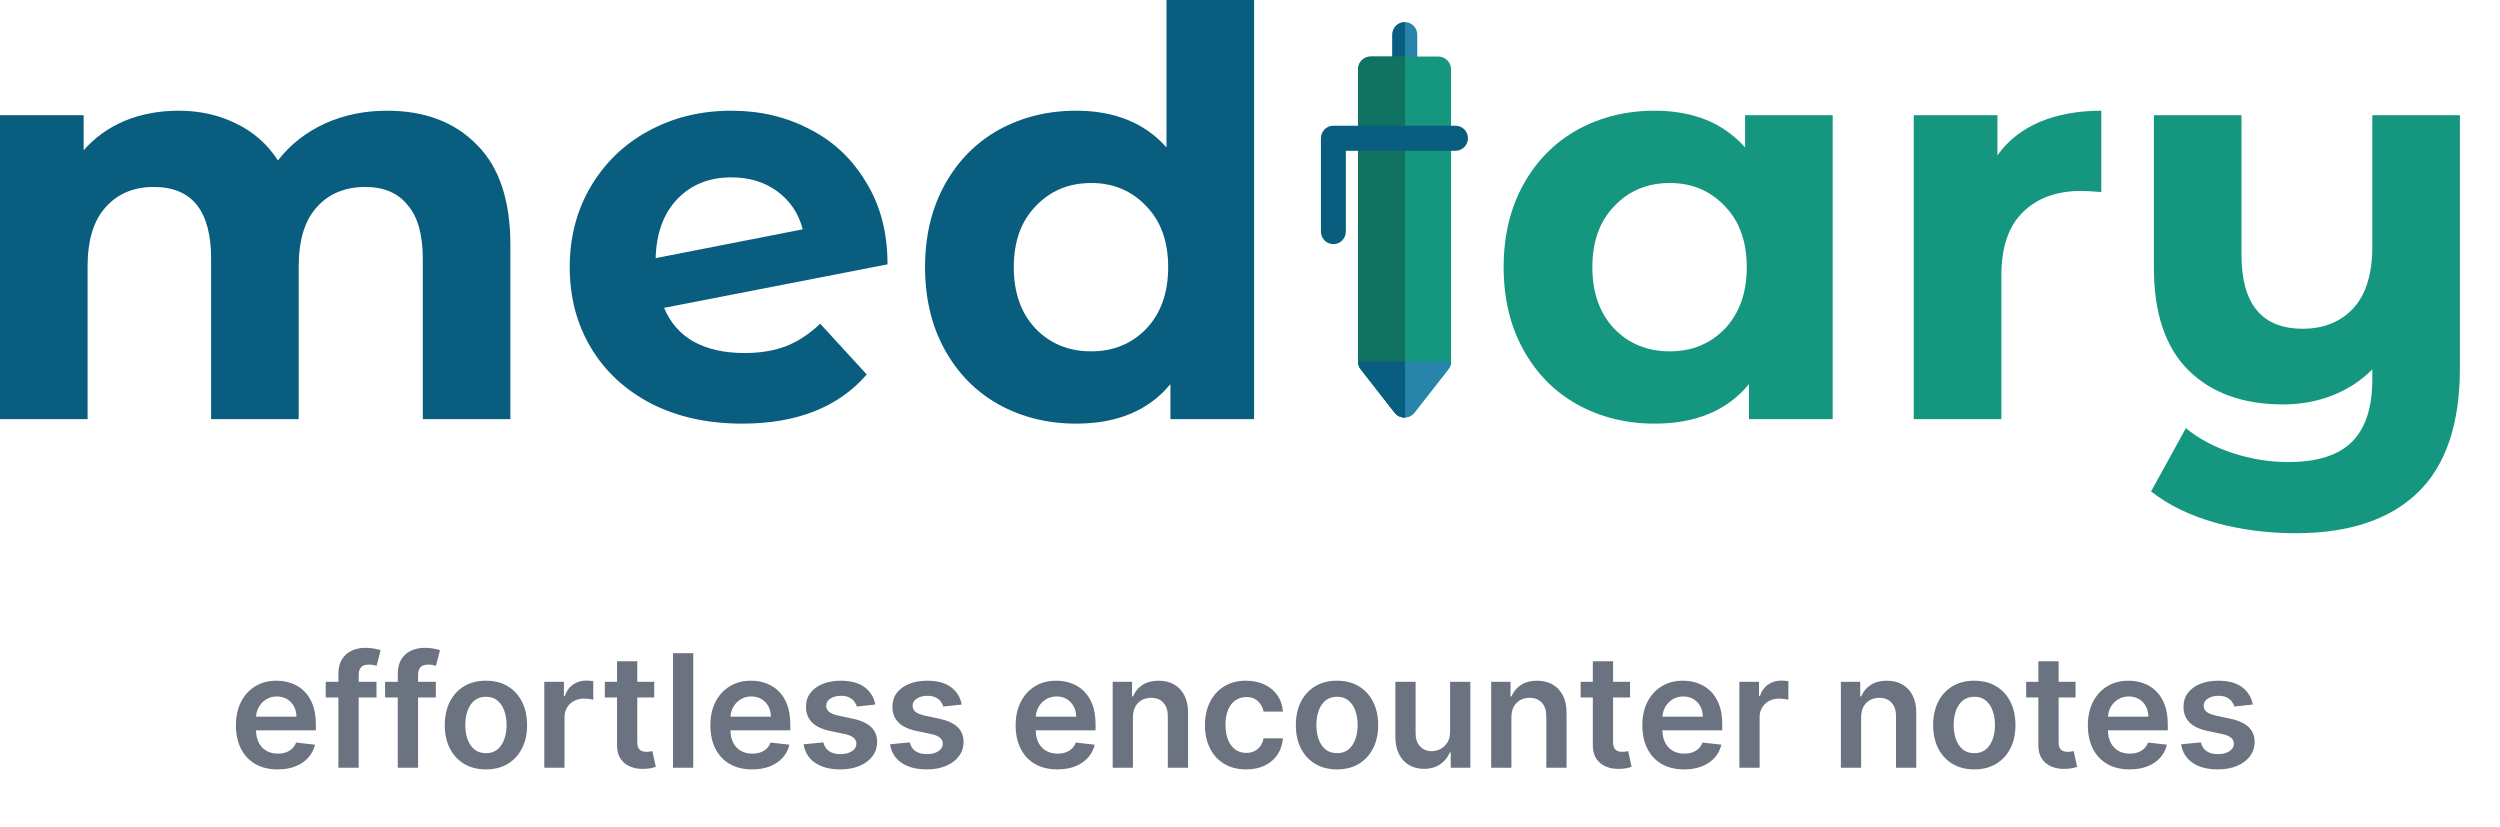 <svg width="254" height="84" viewBox="0 0 254 84" fill="none" xmlns="http://www.w3.org/2000/svg">
<path d="M249.925 11.707V37.417C249.925 43.08 248.499 47.288 245.647 50.043C242.794 52.797 238.649 54.175 233.211 54.175C230.32 54.175 227.582 53.811 224.996 53.084C222.448 52.358 220.299 51.305 218.55 49.928L222.087 43.501C223.38 44.572 224.958 45.413 226.822 46.026C228.685 46.638 230.568 46.944 232.469 46.944C235.436 46.944 237.603 46.255 238.972 44.878C240.341 43.501 241.026 41.396 241.026 38.565V37.532C239.885 38.68 238.535 39.56 236.976 40.172C235.416 40.784 233.743 41.09 231.956 41.09C227.924 41.09 224.73 39.942 222.372 37.647C220.014 35.313 218.835 31.831 218.835 27.202V11.707H227.734V25.882C227.734 30.894 229.807 33.4 233.952 33.4C236.082 33.4 237.793 32.712 239.086 31.334C240.38 29.919 241.026 27.834 241.026 25.079V11.707H249.925Z" fill="#14967F"/>
<path d="M202.938 15.782C204.003 14.29 205.429 13.161 207.217 12.396C209.042 11.631 211.134 11.248 213.492 11.248V19.512C212.503 19.436 211.838 19.397 211.495 19.397C208.947 19.397 206.951 20.124 205.505 21.578C204.06 22.994 203.338 25.136 203.338 28.006V42.582H194.438V11.707H202.938V15.782Z" fill="#14967F"/>
<path d="M186.199 11.707V42.582H177.699V39.024C175.493 41.702 172.299 43.041 168.115 43.041C165.225 43.041 162.601 42.391 160.243 41.09C157.923 39.789 156.098 37.934 154.767 35.523C153.436 33.113 152.77 30.32 152.77 27.145C152.77 23.969 153.436 21.176 154.767 18.766C156.098 16.356 157.923 14.5 160.243 13.199C162.601 11.899 165.225 11.248 168.115 11.248C172.033 11.248 175.094 12.492 177.3 14.978V11.707H186.199ZM169.656 35.696C171.9 35.696 173.763 34.931 175.246 33.4C176.729 31.831 177.471 29.746 177.471 27.145C177.471 24.543 176.729 22.477 175.246 20.947C173.763 19.378 171.9 18.594 169.656 18.594C167.374 18.594 165.491 19.378 164.008 20.947C162.525 22.477 161.783 24.543 161.783 27.145C161.783 29.746 162.525 31.831 164.008 33.4C165.491 34.931 167.374 35.696 169.656 35.696Z" fill="#14967F"/>
<path d="M127.415 0V42.582H118.916V39.024C116.71 41.702 113.515 43.041 109.332 43.041C106.441 43.041 103.817 42.391 101.459 41.09C99.139 39.789 97.314 37.934 95.983 35.523C94.652 33.113 93.986 30.32 93.986 27.145C93.986 23.969 94.652 21.176 95.983 18.766C97.314 16.356 99.139 14.5 101.459 13.199C103.817 11.899 106.441 11.248 109.332 11.248C113.249 11.248 116.31 12.492 118.516 14.978V0H127.415ZM110.872 35.696C113.116 35.696 114.979 34.931 116.463 33.4C117.946 31.831 118.687 29.746 118.687 27.145C118.687 24.543 117.946 22.477 116.463 20.947C114.979 19.378 113.116 18.594 110.872 18.594C108.59 18.594 106.708 19.378 105.224 20.947C103.741 22.477 103 24.543 103 27.145C103 29.746 103.741 31.831 105.224 33.4C106.708 34.931 108.59 35.696 110.872 35.696Z" fill="#095D7E"/>
<path d="M75.626 35.868C77.223 35.868 78.63 35.638 79.847 35.179C81.102 34.682 82.262 33.917 83.327 32.884L88.062 38.049C85.171 41.377 80.95 43.041 75.397 43.041C71.937 43.041 68.875 42.372 66.213 41.033C63.551 39.656 61.497 37.762 60.052 35.351C58.607 32.941 57.884 30.206 57.884 27.145C57.884 24.122 58.588 21.406 59.995 18.996C61.44 16.547 63.399 14.653 65.871 13.314C68.381 11.937 71.195 11.248 74.314 11.248C77.242 11.248 79.904 11.879 82.3 13.142C84.696 14.366 86.598 16.165 88.005 18.537C89.45 20.87 90.172 23.644 90.172 26.858L67.468 31.277C68.115 32.807 69.122 33.955 70.492 34.72C71.899 35.485 73.61 35.868 75.626 35.868ZM74.314 18.02C72.07 18.02 70.244 18.747 68.837 20.201C67.43 21.655 66.688 23.663 66.612 26.227L81.558 23.3C81.14 21.693 80.284 20.411 78.991 19.455C77.698 18.498 76.139 18.02 74.314 18.02Z" fill="#095D7E"/>
<path d="M39.305 11.248C43.146 11.248 46.188 12.396 48.432 14.691C50.714 16.949 51.855 20.354 51.855 24.907V42.582H42.956V26.284C42.956 23.835 42.443 22.018 41.416 20.832C40.427 19.608 39.001 18.996 37.137 18.996C35.045 18.996 33.391 19.684 32.174 21.062C30.957 22.401 30.349 24.409 30.349 27.087V42.582H21.449V26.284C21.449 21.425 19.51 18.996 15.631 18.996C13.577 18.996 11.942 19.684 10.725 21.062C9.508 22.401 8.899 24.409 8.899 27.087V42.582H0V11.707H8.5V15.265C9.641 13.965 11.029 12.97 12.664 12.281C14.338 11.592 16.163 11.248 18.141 11.248C20.308 11.248 22.267 11.688 24.017 12.568C25.766 13.41 27.173 14.653 28.238 16.298C29.493 14.691 31.071 13.448 32.973 12.568C34.912 11.688 37.023 11.248 39.305 11.248Z" fill="#095D7E"/>
<g clip-path="url(#clip0_626_10441)">
<path d="M142.729 8.103C143.428 8.103 143.995 7.533 143.995 6.83L143.995 3.519C143.995 2.816 143.428 2.246 142.729 2.246C142.03 2.246 141.463 2.816 141.463 3.519V6.83C141.463 7.533 142.03 8.103 142.729 8.103Z" fill="#2885AA"/>
<path d="M139.241 5.747L146.151 5.747C146.85 5.747 147.426 6.338 147.426 7.041L147.426 36.727C147.426 37.013 147.326 37.29 147.15 37.514L143.693 41.929C143.453 42.236 143.085 42.414 142.697 42.414C142.309 42.414 141.942 42.236 141.702 41.929L138.246 37.514C138.07 37.29 137.974 37.012 137.974 36.727L137.974 7.041C137.975 6.338 138.542 5.747 139.241 5.747Z" fill="#14967F"/>
<path d="M147.455 36.727C147.455 37.013 147.34 37.29 147.165 37.515L143.7 41.929C143.46 42.236 143.089 42.414 142.701 42.414C142.313 42.414 141.944 42.236 141.704 41.929L138.262 37.515C138.086 37.29 138.003 37.013 138.003 36.727L147.455 36.727Z" fill="#2885AA"/>
<path d="M142.729 2.246C142.737 2.246 142.744 2.247 142.751 2.247L142.751 8.102C142.744 8.102 142.737 8.103 142.729 8.103C142.03 8.103 141.463 7.533 141.463 6.83L141.463 3.519C141.463 2.816 142.03 2.246 142.729 2.246Z" fill="#095D7E"/>
<path d="M139.241 5.747L142.752 5.747L142.752 42.411C142.733 42.412 142.716 42.415 142.697 42.415C142.309 42.415 141.942 42.236 141.702 41.929L138.246 37.515C138.071 37.29 137.975 37.013 137.975 36.727L137.975 7.041C137.975 6.338 138.542 5.747 139.241 5.747Z" fill="#107261"/>
<path d="M142.752 36.727L142.752 42.411C142.735 42.412 142.718 42.414 142.701 42.414C142.313 42.414 141.944 42.236 141.704 41.929L138.262 37.514C138.086 37.29 138.004 37.013 138.004 36.727L142.752 36.727Z" fill="#095D7E"/>
<path d="M135.472 24.803C136.171 24.803 136.738 24.233 136.738 23.529L136.738 15.319L147.877 15.319C148.576 15.319 149.143 14.749 149.143 14.046C149.143 13.342 148.576 12.772 147.877 12.772L135.472 12.772C134.773 12.772 134.206 13.342 134.206 14.046L134.206 23.529C134.206 24.233 134.773 24.803 135.472 24.803Z" fill="#095D7E"/>
</g>
<path d="M28.209 78.171C27.334 78.171 26.579 77.989 25.942 77.625C25.31 77.258 24.823 76.739 24.482 76.068C24.141 75.394 23.971 74.6 23.971 73.688C23.971 72.79 24.141 72.002 24.482 71.324C24.827 70.642 25.308 70.112 25.925 69.733C26.543 69.35 27.268 69.159 28.102 69.159C28.639 69.159 29.147 69.246 29.624 69.421C30.105 69.591 30.53 69.856 30.897 70.216C31.268 70.576 31.56 71.034 31.772 71.591C31.984 72.144 32.09 72.803 32.09 73.568V74.199H24.937V72.812H30.119C30.115 72.419 30.03 72.068 29.863 71.761C29.696 71.451 29.463 71.206 29.164 71.028C28.869 70.85 28.524 70.761 28.13 70.761C27.709 70.761 27.34 70.864 27.022 71.068C26.704 71.269 26.456 71.534 26.278 71.864C26.104 72.189 26.014 72.547 26.011 72.938V74.148C26.011 74.655 26.104 75.091 26.289 75.454C26.475 75.814 26.734 76.091 27.067 76.284C27.401 76.474 27.791 76.568 28.238 76.568C28.537 76.568 28.808 76.526 29.05 76.443C29.293 76.356 29.503 76.229 29.681 76.062C29.859 75.896 29.994 75.689 30.084 75.443L32.005 75.659C31.884 76.167 31.653 76.61 31.312 76.989C30.975 77.364 30.543 77.655 30.016 77.864C29.49 78.068 28.887 78.171 28.209 78.171ZM38.251 69.273V70.864H33.092V69.273H38.251ZM34.381 78V68.449C34.381 67.862 34.503 67.373 34.745 66.983C34.991 66.593 35.321 66.301 35.734 66.108C36.147 65.915 36.605 65.818 37.109 65.818C37.465 65.818 37.781 65.847 38.057 65.903C38.334 65.96 38.539 66.011 38.671 66.057L38.262 67.648C38.175 67.621 38.065 67.595 37.932 67.568C37.8 67.538 37.652 67.523 37.489 67.523C37.107 67.523 36.836 67.615 36.677 67.801C36.522 67.983 36.444 68.244 36.444 68.585V78H34.381ZM44.282 69.273V70.864H39.123V69.273H44.282ZM40.413 78V68.449C40.413 67.862 40.534 67.373 40.776 66.983C41.023 66.593 41.352 66.301 41.765 66.108C42.178 65.915 42.636 65.818 43.14 65.818C43.496 65.818 43.812 65.847 44.089 65.903C44.365 65.96 44.57 66.011 44.702 66.057L44.293 67.648C44.206 67.621 44.096 67.595 43.964 67.568C43.831 67.538 43.684 67.523 43.521 67.523C43.138 67.523 42.867 67.615 42.708 67.801C42.553 67.983 42.475 68.244 42.475 68.585V78H40.413ZM49.371 78.171C48.519 78.171 47.781 77.983 47.156 77.608C46.531 77.233 46.046 76.708 45.701 76.034C45.36 75.36 45.19 74.572 45.19 73.671C45.19 72.769 45.36 71.979 45.701 71.301C46.046 70.623 46.531 70.097 47.156 69.722C47.781 69.347 48.519 69.159 49.371 69.159C50.224 69.159 50.962 69.347 51.587 69.722C52.212 70.097 52.695 70.623 53.036 71.301C53.381 71.979 53.553 72.769 53.553 73.671C53.553 74.572 53.381 75.36 53.036 76.034C52.695 76.708 52.212 77.233 51.587 77.608C50.962 77.983 50.224 78.171 49.371 78.171ZM49.383 76.523C49.845 76.523 50.231 76.396 50.542 76.142C50.852 75.885 51.084 75.54 51.235 75.108C51.39 74.676 51.468 74.195 51.468 73.665C51.468 73.131 51.39 72.648 51.235 72.216C51.084 71.78 50.852 71.434 50.542 71.176C50.231 70.919 49.845 70.79 49.383 70.79C48.909 70.79 48.515 70.919 48.201 71.176C47.89 71.434 47.657 71.78 47.502 72.216C47.351 72.648 47.275 73.131 47.275 73.665C47.275 74.195 47.351 74.676 47.502 75.108C47.657 75.54 47.89 75.885 48.201 76.142C48.515 76.396 48.909 76.523 49.383 76.523ZM55.299 78V69.273H57.293V70.727H57.384C57.543 70.224 57.816 69.835 58.202 69.562C58.593 69.286 59.038 69.148 59.538 69.148C59.651 69.148 59.778 69.153 59.918 69.165C60.062 69.172 60.182 69.186 60.276 69.204V71.097C60.189 71.066 60.051 71.04 59.861 71.017C59.676 70.99 59.496 70.977 59.322 70.977C58.947 70.977 58.61 71.059 58.31 71.222C58.015 71.381 57.782 71.602 57.611 71.886C57.441 72.171 57.356 72.498 57.356 72.869V78H55.299ZM66.469 69.273V70.864H61.452V69.273H66.469ZM62.691 67.182H64.748V75.375C64.748 75.651 64.79 75.864 64.873 76.011C64.96 76.155 65.074 76.254 65.214 76.307C65.354 76.36 65.509 76.386 65.68 76.386C65.808 76.386 65.926 76.377 66.032 76.358C66.142 76.339 66.225 76.322 66.282 76.307L66.629 77.915C66.519 77.953 66.362 77.994 66.157 78.04C65.956 78.085 65.71 78.112 65.418 78.119C64.903 78.135 64.439 78.057 64.026 77.886C63.613 77.712 63.286 77.443 63.043 77.079C62.805 76.716 62.687 76.261 62.691 75.716V67.182ZM70.434 66.364V78H68.377V66.364H70.434ZM76.413 78.171C75.538 78.171 74.782 77.989 74.146 77.625C73.513 77.258 73.026 76.739 72.685 76.068C72.344 75.394 72.174 74.6 72.174 73.688C72.174 72.79 72.344 72.002 72.685 71.324C73.03 70.642 73.511 70.112 74.129 69.733C74.746 69.35 75.471 69.159 76.305 69.159C76.843 69.159 77.35 69.246 77.827 69.421C78.308 69.591 78.733 69.856 79.1 70.216C79.471 70.576 79.763 71.034 79.975 71.591C80.187 72.144 80.293 72.803 80.293 73.568V74.199H73.14V72.812H78.322C78.318 72.419 78.233 72.068 78.066 71.761C77.899 71.451 77.666 71.206 77.367 71.028C77.072 70.85 76.727 70.761 76.333 70.761C75.913 70.761 75.543 70.864 75.225 71.068C74.907 71.269 74.659 71.534 74.481 71.864C74.307 72.189 74.218 72.547 74.214 72.938V74.148C74.214 74.655 74.307 75.091 74.492 75.454C74.678 75.814 74.937 76.091 75.271 76.284C75.604 76.474 75.994 76.568 76.441 76.568C76.74 76.568 77.011 76.526 77.254 76.443C77.496 76.356 77.706 76.229 77.884 76.062C78.062 75.896 78.197 75.689 78.288 75.443L80.208 75.659C80.087 76.167 79.856 76.61 79.515 76.989C79.178 77.364 78.746 77.655 78.219 77.864C77.693 78.068 77.091 78.171 76.413 78.171ZM88.931 71.579L87.056 71.784C87.003 71.595 86.91 71.417 86.778 71.25C86.649 71.083 86.475 70.949 86.255 70.847C86.035 70.744 85.766 70.693 85.448 70.693C85.02 70.693 84.66 70.786 84.369 70.972C84.081 71.157 83.939 71.398 83.942 71.693C83.939 71.947 84.031 72.153 84.221 72.312C84.414 72.472 84.732 72.602 85.175 72.704L86.664 73.023C87.49 73.201 88.103 73.483 88.505 73.869C88.91 74.256 89.115 74.761 89.119 75.386C89.115 75.936 88.954 76.421 88.636 76.841C88.321 77.258 87.884 77.583 87.323 77.818C86.763 78.053 86.119 78.171 85.391 78.171C84.323 78.171 83.463 77.947 82.812 77.5C82.16 77.049 81.772 76.422 81.647 75.619L83.653 75.426C83.744 75.82 83.937 76.117 84.232 76.318C84.528 76.519 84.912 76.619 85.386 76.619C85.874 76.619 86.266 76.519 86.562 76.318C86.861 76.117 87.011 75.869 87.011 75.574C87.011 75.324 86.914 75.117 86.721 74.954C86.531 74.792 86.236 74.667 85.835 74.579L84.346 74.267C83.509 74.093 82.889 73.799 82.488 73.386C82.086 72.97 81.888 72.443 81.891 71.807C81.888 71.269 82.033 70.803 82.329 70.409C82.628 70.011 83.043 69.704 83.573 69.489C84.107 69.269 84.723 69.159 85.42 69.159C86.442 69.159 87.247 69.377 87.835 69.812C88.425 70.248 88.791 70.837 88.931 71.579ZM97.712 71.579L95.837 71.784C95.784 71.595 95.692 71.417 95.559 71.25C95.43 71.083 95.256 70.949 95.036 70.847C94.817 70.744 94.548 70.693 94.229 70.693C93.801 70.693 93.442 70.786 93.15 70.972C92.862 71.157 92.72 71.398 92.724 71.693C92.72 71.947 92.813 72.153 93.002 72.312C93.195 72.472 93.513 72.602 93.957 72.704L95.445 73.023C96.271 73.201 96.885 73.483 97.286 73.869C97.692 74.256 97.896 74.761 97.9 75.386C97.896 75.936 97.735 76.421 97.417 76.841C97.103 77.258 96.665 77.583 96.104 77.818C95.544 78.053 94.9 78.171 94.173 78.171C93.104 78.171 92.245 77.947 91.593 77.5C90.942 77.049 90.553 76.422 90.428 75.619L92.434 75.426C92.525 75.82 92.718 76.117 93.013 76.318C93.309 76.519 93.693 76.619 94.167 76.619C94.656 76.619 95.048 76.519 95.343 76.318C95.642 76.117 95.792 75.869 95.792 75.574C95.792 75.324 95.695 75.117 95.502 74.954C95.313 74.792 95.017 74.667 94.616 74.579L93.127 74.267C92.29 74.093 91.671 73.799 91.269 73.386C90.868 72.97 90.669 72.443 90.673 71.807C90.669 71.269 90.815 70.803 91.11 70.409C91.409 70.011 91.824 69.704 92.354 69.489C92.888 69.269 93.504 69.159 94.201 69.159C95.224 69.159 96.029 69.377 96.616 69.812C97.207 70.248 97.572 70.837 97.712 71.579ZM107.428 78.171C106.553 78.171 105.798 77.989 105.161 77.625C104.529 77.258 104.042 76.739 103.701 76.068C103.36 75.394 103.19 74.6 103.19 73.688C103.19 72.79 103.36 72.002 103.701 71.324C104.046 70.642 104.527 70.112 105.144 69.733C105.762 69.35 106.487 69.159 107.32 69.159C107.858 69.159 108.366 69.246 108.843 69.421C109.324 69.591 109.748 69.856 110.116 70.216C110.487 70.576 110.779 71.034 110.991 71.591C111.203 72.144 111.309 72.803 111.309 73.568V74.199H104.156V72.812H109.337C109.334 72.419 109.248 72.068 109.082 71.761C108.915 71.451 108.682 71.206 108.383 71.028C108.087 70.85 107.743 70.761 107.349 70.761C106.928 70.761 106.559 70.864 106.241 71.068C105.923 71.269 105.674 71.534 105.496 71.864C105.322 72.189 105.233 72.547 105.229 72.938V74.148C105.229 74.655 105.322 75.091 105.508 75.454C105.693 75.814 105.953 76.091 106.286 76.284C106.62 76.474 107.01 76.568 107.457 76.568C107.756 76.568 108.027 76.526 108.269 76.443C108.512 76.356 108.722 76.229 108.9 76.062C109.078 75.896 109.212 75.689 109.303 75.443L111.224 75.659C111.103 76.167 110.871 76.61 110.531 76.989C110.193 77.364 109.762 77.655 109.235 77.864C108.709 78.068 108.106 78.171 107.428 78.171ZM115.106 72.886V78H113.049V69.273H115.015V70.756H115.117C115.318 70.267 115.638 69.879 116.077 69.591C116.521 69.303 117.068 69.159 117.719 69.159C118.322 69.159 118.846 69.288 119.293 69.546C119.744 69.803 120.093 70.176 120.339 70.665C120.589 71.153 120.712 71.746 120.708 72.443V78H118.651V72.761C118.651 72.178 118.5 71.722 118.197 71.392C117.897 71.062 117.483 70.898 116.952 70.898C116.593 70.898 116.272 70.977 115.992 71.136C115.716 71.292 115.498 71.517 115.339 71.812C115.183 72.108 115.106 72.466 115.106 72.886ZM126.606 78.171C125.735 78.171 124.987 77.979 124.362 77.597C123.74 77.214 123.261 76.686 122.924 76.011C122.591 75.333 122.424 74.553 122.424 73.671C122.424 72.784 122.594 72.002 122.935 71.324C123.276 70.642 123.757 70.112 124.379 69.733C125.004 69.35 125.742 69.159 126.594 69.159C127.303 69.159 127.93 69.29 128.475 69.551C129.024 69.809 129.462 70.174 129.788 70.648C130.113 71.117 130.299 71.667 130.344 72.296H128.379C128.299 71.875 128.11 71.525 127.81 71.244C127.515 70.96 127.119 70.818 126.623 70.818C126.202 70.818 125.833 70.932 125.515 71.159C125.197 71.383 124.949 71.704 124.771 72.125C124.596 72.546 124.509 73.049 124.509 73.636C124.509 74.231 124.596 74.742 124.771 75.171C124.945 75.595 125.189 75.922 125.504 76.153C125.822 76.381 126.195 76.494 126.623 76.494C126.926 76.494 127.197 76.438 127.435 76.324C127.678 76.206 127.88 76.038 128.043 75.818C128.206 75.599 128.318 75.331 128.379 75.017H130.344C130.295 75.635 130.113 76.182 129.799 76.659C129.485 77.133 129.057 77.504 128.515 77.773C127.973 78.038 127.337 78.171 126.606 78.171ZM135.84 78.171C134.988 78.171 134.249 77.983 133.624 77.608C132.999 77.233 132.514 76.708 132.17 76.034C131.829 75.36 131.658 74.572 131.658 73.671C131.658 72.769 131.829 71.979 132.17 71.301C132.514 70.623 132.999 70.097 133.624 69.722C134.249 69.347 134.988 69.159 135.84 69.159C136.692 69.159 137.431 69.347 138.056 69.722C138.681 70.097 139.164 70.623 139.505 71.301C139.85 71.979 140.022 72.769 140.022 73.671C140.022 74.572 139.85 75.36 139.505 76.034C139.164 76.708 138.681 77.233 138.056 77.608C137.431 77.983 136.692 78.171 135.84 78.171ZM135.852 76.523C136.314 76.523 136.7 76.396 137.011 76.142C137.321 75.885 137.552 75.54 137.704 75.108C137.859 74.676 137.937 74.195 137.937 73.665C137.937 73.131 137.859 72.648 137.704 72.216C137.552 71.78 137.321 71.434 137.011 71.176C136.7 70.919 136.314 70.79 135.852 70.79C135.378 70.79 134.984 70.919 134.67 71.176C134.359 71.434 134.126 71.78 133.971 72.216C133.819 72.648 133.744 73.131 133.744 73.665C133.744 74.195 133.819 74.676 133.971 75.108C134.126 75.54 134.359 75.885 134.67 76.142C134.984 76.396 135.378 76.523 135.852 76.523ZM147.33 74.329V69.273H149.387V78H147.393V76.449H147.302C147.105 76.938 146.781 77.337 146.33 77.648C145.883 77.958 145.332 78.114 144.677 78.114C144.105 78.114 143.599 77.987 143.16 77.733C142.724 77.475 142.383 77.102 142.137 76.614C141.891 76.121 141.768 75.526 141.768 74.829V69.273H143.825V74.511C143.825 75.064 143.976 75.504 144.279 75.829C144.582 76.155 144.98 76.318 145.472 76.318C145.775 76.318 146.069 76.244 146.353 76.097C146.637 75.949 146.87 75.729 147.052 75.438C147.237 75.142 147.33 74.773 147.33 74.329ZM153.559 72.886V78H151.502V69.273H153.468V70.756H153.57C153.771 70.267 154.091 69.879 154.531 69.591C154.974 69.303 155.521 69.159 156.173 69.159C156.775 69.159 157.299 69.288 157.746 69.546C158.197 69.803 158.546 70.176 158.792 70.665C159.042 71.153 159.165 71.746 159.161 72.443V78H157.104V72.761C157.104 72.178 156.953 71.722 156.65 71.392C156.351 71.062 155.936 70.898 155.406 70.898C155.046 70.898 154.726 70.977 154.445 71.136C154.169 71.292 153.951 71.517 153.792 71.812C153.637 72.108 153.559 72.466 153.559 72.886ZM165.61 69.273V70.864H160.593V69.273H165.61ZM161.832 67.182H163.888V75.375C163.888 75.651 163.93 75.864 164.013 76.011C164.101 76.155 164.214 76.254 164.354 76.307C164.495 76.36 164.65 76.386 164.82 76.386C164.949 76.386 165.067 76.377 165.173 76.358C165.282 76.339 165.366 76.322 165.423 76.307L165.769 77.915C165.659 77.953 165.502 77.994 165.298 78.04C165.097 78.085 164.851 78.112 164.559 78.119C164.044 78.135 163.58 78.057 163.167 77.886C162.754 77.712 162.426 77.443 162.184 77.079C161.945 76.716 161.828 76.261 161.832 75.716V67.182ZM171.1 78.171C170.225 78.171 169.469 77.989 168.833 77.625C168.201 77.258 167.714 76.739 167.373 76.068C167.032 75.394 166.862 74.6 166.862 73.688C166.862 72.79 167.032 72.002 167.373 71.324C167.718 70.642 168.199 70.112 168.816 69.733C169.433 69.35 170.159 69.159 170.992 69.159C171.53 69.159 172.038 69.246 172.515 69.421C172.996 69.591 173.42 69.856 173.788 70.216C174.159 70.576 174.451 71.034 174.663 71.591C174.875 72.144 174.981 72.803 174.981 73.568V74.199H167.827V72.812H173.009C173.005 72.419 172.92 72.068 172.754 71.761C172.587 71.451 172.354 71.206 172.055 71.028C171.759 70.85 171.415 70.761 171.021 70.761C170.6 70.761 170.231 70.864 169.913 71.068C169.594 71.269 169.346 71.534 169.168 71.864C168.994 72.189 168.905 72.547 168.901 72.938V74.148C168.901 74.655 168.994 75.091 169.18 75.454C169.365 75.814 169.625 76.091 169.958 76.284C170.291 76.474 170.682 76.568 171.129 76.568C171.428 76.568 171.699 76.526 171.941 76.443C172.183 76.356 172.394 76.229 172.572 76.062C172.75 75.896 172.884 75.689 172.975 75.443L174.896 75.659C174.774 76.167 174.543 76.61 174.202 76.989C173.865 77.364 173.433 77.655 172.907 77.864C172.38 78.068 171.778 78.171 171.1 78.171ZM176.721 78V69.273H178.715V70.727H178.806C178.965 70.224 179.238 69.835 179.624 69.562C180.014 69.286 180.46 69.148 180.96 69.148C181.073 69.148 181.2 69.153 181.34 69.165C181.484 69.172 181.603 69.186 181.698 69.204V71.097C181.611 71.066 181.473 71.04 181.283 71.017C181.098 70.99 180.918 70.977 180.744 70.977C180.369 70.977 180.031 71.059 179.732 71.222C179.437 71.381 179.204 71.602 179.033 71.886C178.863 72.171 178.778 72.498 178.778 72.869V78H176.721ZM189.09 72.886V78H187.033V69.273H188.999V70.756H189.102C189.302 70.267 189.622 69.879 190.062 69.591C190.505 69.303 191.052 69.159 191.704 69.159C192.306 69.159 192.831 69.288 193.278 69.546C193.728 69.803 194.077 70.176 194.323 70.665C194.573 71.153 194.696 71.746 194.692 72.443V78H192.636V72.761C192.636 72.178 192.484 71.722 192.181 71.392C191.882 71.062 191.467 70.898 190.937 70.898C190.577 70.898 190.257 70.977 189.977 71.136C189.7 71.292 189.482 71.517 189.323 71.812C189.168 72.108 189.09 72.466 189.09 72.886ZM200.59 78.171C199.738 78.171 198.999 77.983 198.374 77.608C197.749 77.233 197.264 76.708 196.92 76.034C196.579 75.36 196.408 74.572 196.408 73.671C196.408 72.769 196.579 71.979 196.92 71.301C197.264 70.623 197.749 70.097 198.374 69.722C198.999 69.347 199.738 69.159 200.59 69.159C201.442 69.159 202.181 69.347 202.806 69.722C203.431 70.097 203.914 70.623 204.255 71.301C204.6 71.979 204.772 72.769 204.772 73.671C204.772 74.572 204.6 75.36 204.255 76.034C203.914 76.708 203.431 77.233 202.806 77.608C202.181 77.983 201.442 78.171 200.59 78.171ZM200.602 76.523C201.064 76.523 201.45 76.396 201.761 76.142C202.071 75.885 202.302 75.54 202.454 75.108C202.609 74.676 202.687 74.195 202.687 73.665C202.687 73.131 202.609 72.648 202.454 72.216C202.302 71.78 202.071 71.434 201.761 71.176C201.45 70.919 201.064 70.79 200.602 70.79C200.128 70.79 199.734 70.919 199.42 71.176C199.109 71.434 198.876 71.78 198.721 72.216C198.569 72.648 198.494 73.131 198.494 73.665C198.494 74.195 198.569 74.676 198.721 75.108C198.876 75.54 199.109 75.885 199.42 76.142C199.734 76.396 200.128 76.523 200.602 76.523ZM210.876 69.273V70.864H205.859V69.273H210.876ZM207.097 67.182H209.154V75.375C209.154 75.651 209.196 75.864 209.279 76.011C209.366 76.155 209.48 76.254 209.62 76.307C209.76 76.36 209.915 76.386 210.086 76.386C210.215 76.386 210.332 76.377 210.438 76.358C210.548 76.339 210.631 76.322 210.688 76.307L211.035 77.915C210.925 77.953 210.768 77.994 210.563 78.04C210.362 78.085 210.116 78.112 209.825 78.119C209.309 78.135 208.845 78.057 208.433 77.886C208.02 77.712 207.692 77.443 207.45 77.079C207.211 76.716 207.094 76.261 207.097 75.716V67.182ZM216.366 78.171C215.491 78.171 214.735 77.989 214.099 77.625C213.466 77.258 212.979 76.739 212.638 76.068C212.298 75.394 212.127 74.6 212.127 73.688C212.127 72.79 212.298 72.002 212.638 71.324C212.983 70.642 213.464 70.112 214.082 69.733C214.699 69.35 215.424 69.159 216.258 69.159C216.796 69.159 217.303 69.246 217.781 69.421C218.262 69.591 218.686 69.856 219.053 70.216C219.424 70.576 219.716 71.034 219.928 71.591C220.14 72.144 220.246 72.803 220.246 73.568V74.199H213.093V72.812H218.275C218.271 72.419 218.186 72.068 218.019 71.761C217.853 71.451 217.62 71.206 217.32 71.028C217.025 70.85 216.68 70.761 216.286 70.761C215.866 70.761 215.496 70.864 215.178 71.068C214.86 71.269 214.612 71.534 214.434 71.864C214.26 72.189 214.171 72.547 214.167 72.938V74.148C214.167 74.655 214.26 75.091 214.445 75.454C214.631 75.814 214.89 76.091 215.224 76.284C215.557 76.474 215.947 76.568 216.394 76.568C216.693 76.568 216.964 76.526 217.207 76.443C217.449 76.356 217.659 76.229 217.837 76.062C218.015 75.896 218.15 75.689 218.241 75.443L220.161 75.659C220.04 76.167 219.809 76.61 219.468 76.989C219.131 77.364 218.699 77.655 218.173 77.864C217.646 78.068 217.044 78.171 216.366 78.171ZM228.884 71.579L227.009 71.784C226.956 71.595 226.863 71.417 226.731 71.25C226.602 71.083 226.428 70.949 226.208 70.847C225.988 70.744 225.719 70.693 225.401 70.693C224.973 70.693 224.613 70.786 224.322 70.972C224.034 71.157 223.892 71.398 223.896 71.693C223.892 71.947 223.985 72.153 224.174 72.312C224.367 72.472 224.685 72.602 225.129 72.704L226.617 73.023C227.443 73.201 228.057 73.483 228.458 73.869C228.863 74.256 229.068 74.761 229.072 75.386C229.068 75.936 228.907 76.421 228.589 76.841C228.274 77.258 227.837 77.583 227.276 77.818C226.716 78.053 226.072 78.171 225.344 78.171C224.276 78.171 223.416 77.947 222.765 77.5C222.113 77.049 221.725 76.422 221.6 75.619L223.606 75.426C223.697 75.82 223.89 76.117 224.185 76.318C224.481 76.519 224.865 76.619 225.339 76.619C225.827 76.619 226.219 76.519 226.515 76.318C226.814 76.117 226.964 75.869 226.964 75.574C226.964 75.324 226.867 75.117 226.674 74.954C226.485 74.792 226.189 74.667 225.788 74.579L224.299 74.267C223.462 74.093 222.843 73.799 222.441 73.386C222.04 72.97 221.841 72.443 221.844 71.807C221.841 71.269 221.987 70.803 222.282 70.409C222.581 70.011 222.996 69.704 223.526 69.489C224.06 69.269 224.676 69.159 225.373 69.159C226.396 69.159 227.201 69.377 227.788 69.812C228.379 70.248 228.744 70.837 228.884 71.579Z" fill="#6B7280"/>
<defs>
<clipPath id="clip0_626_10441">
<rect width="29.086" height="29.086" fill="white" transform="matrix(-0.705 -0.709 -0.705 0.709 163.22 22.332)"/>
</clipPath>
</defs>
</svg>
